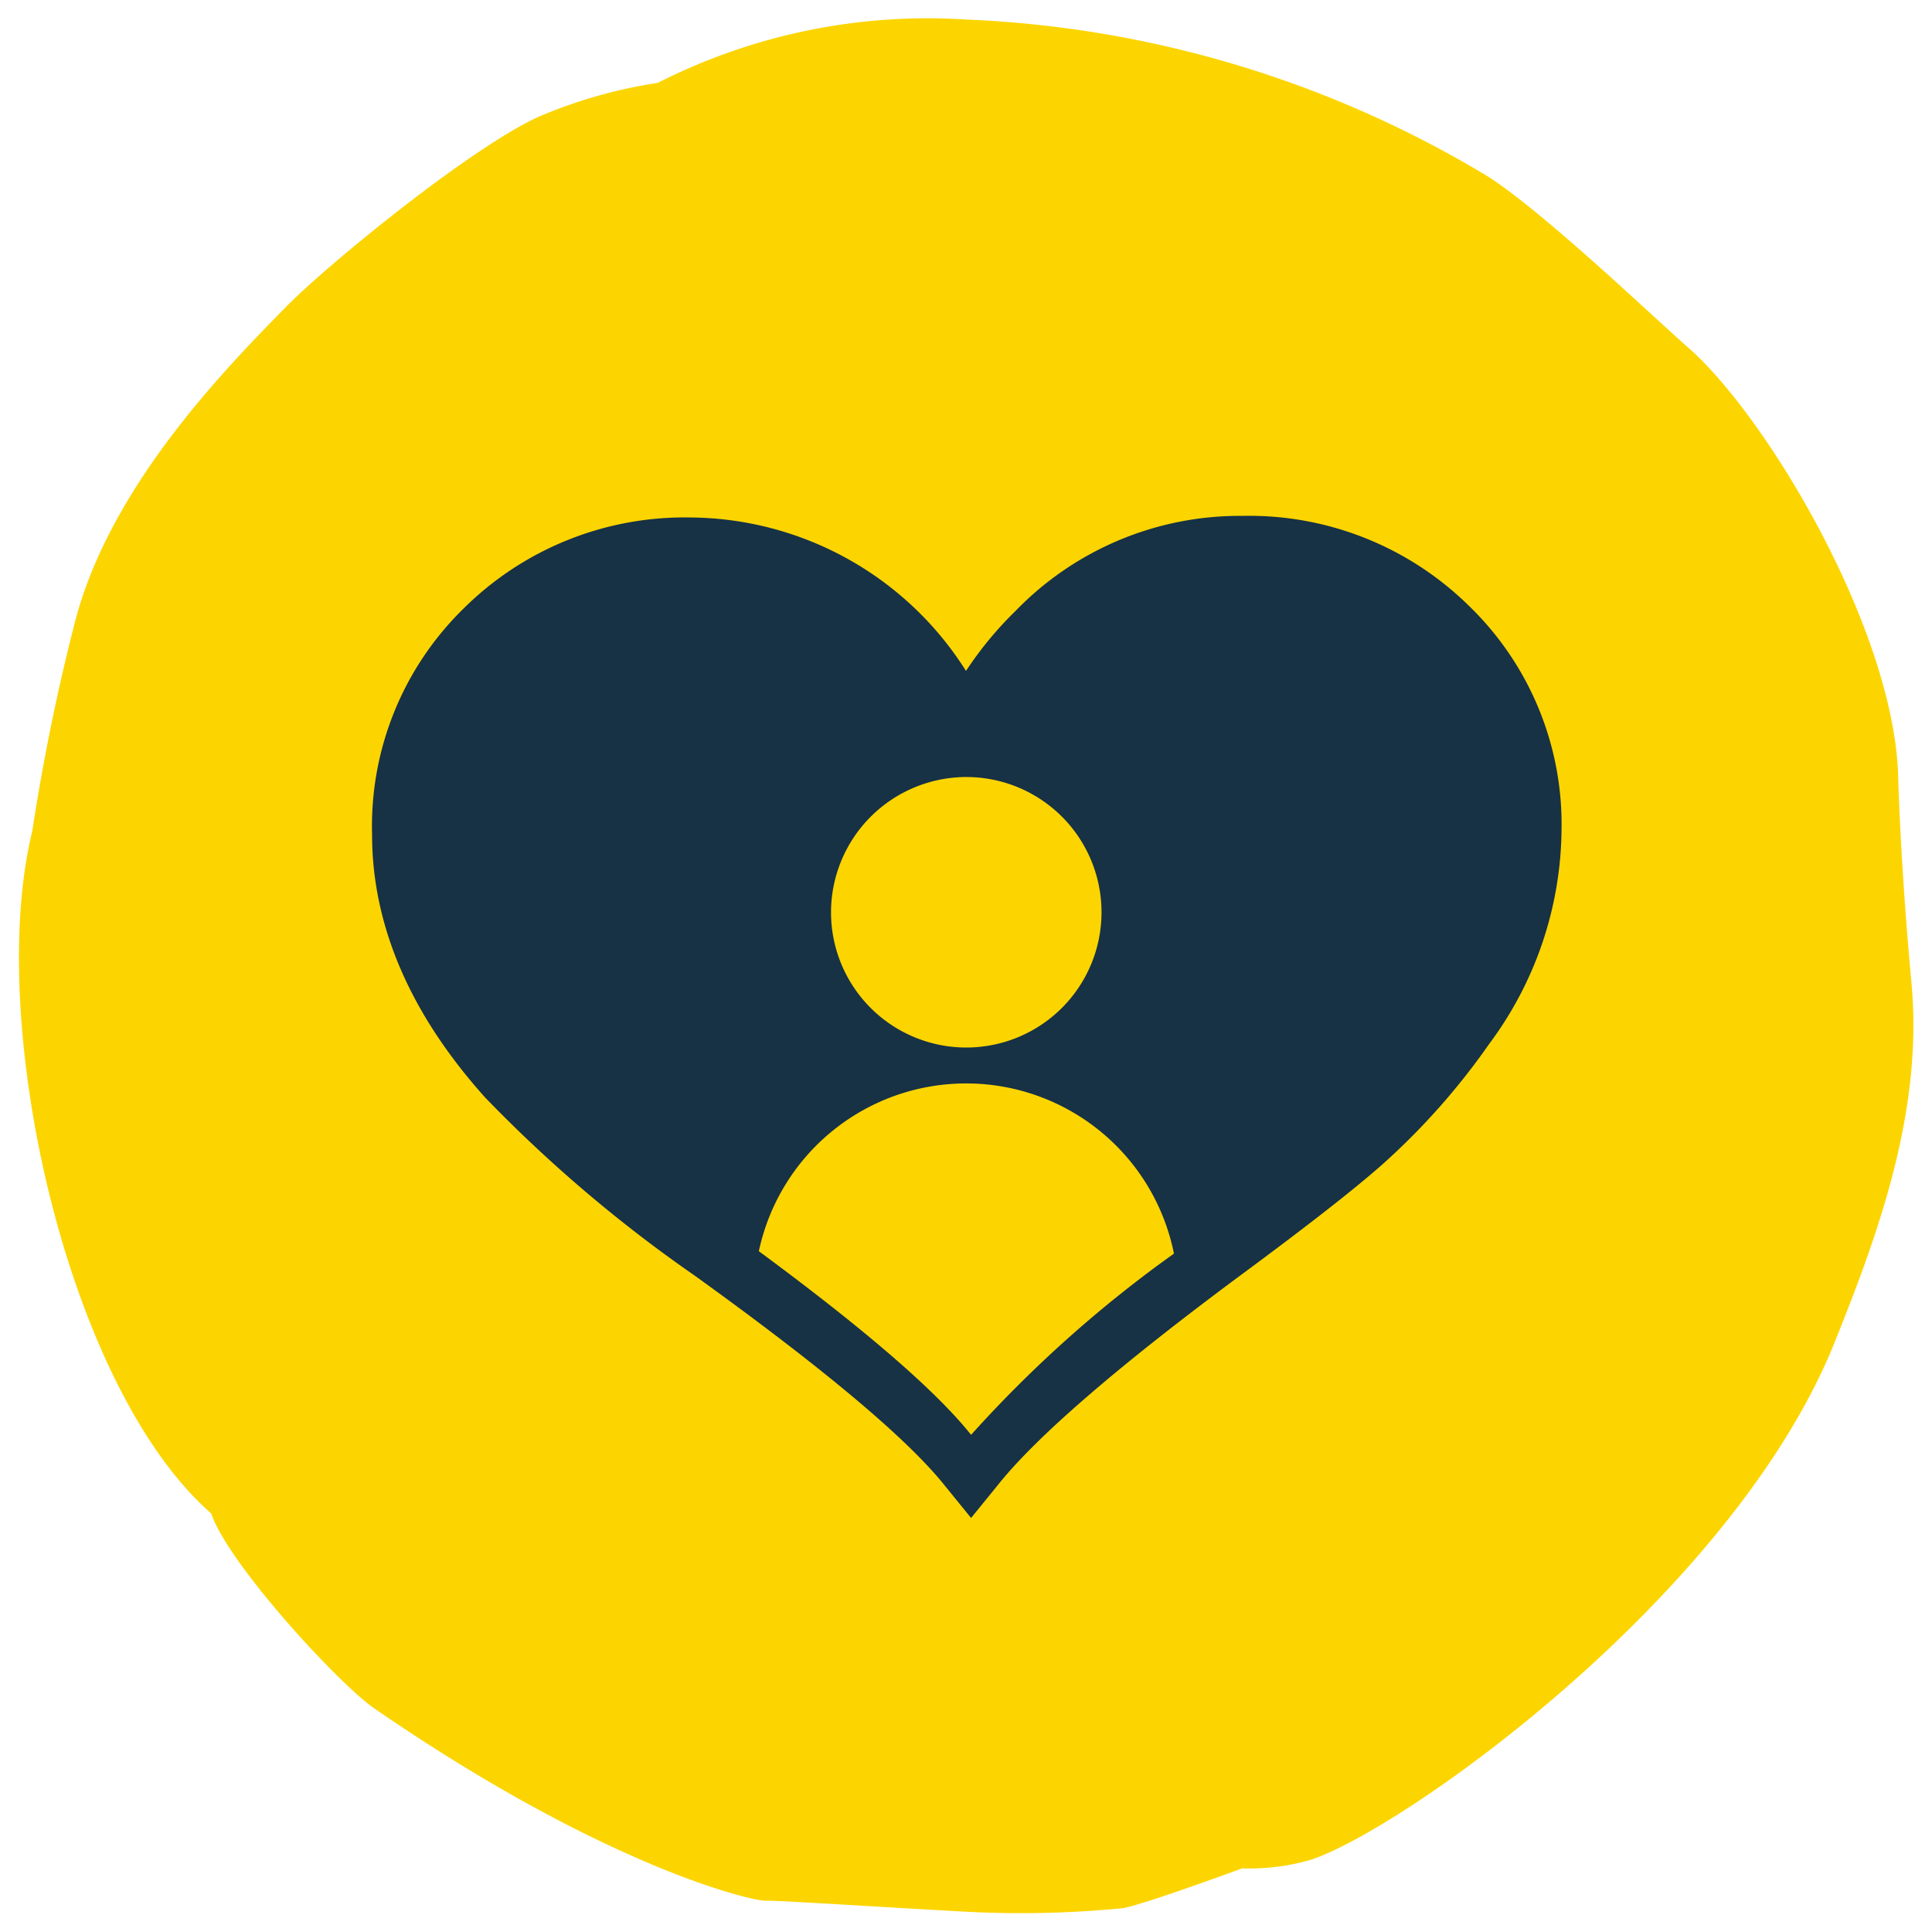 <svg id="Yellow_Navy" data-name="Yellow Navy" xmlns="http://www.w3.org/2000/svg" viewBox="0 0 72.28 72.28"><defs><style>.cls-1{fill:#fcd500;}.cls-2{fill:#173145;}</style></defs><title>ICONS_Supporters_RGB</title><path class="cls-1" d="M24.61,3.1a18.34,18.34,0,0,0-4.44,1.26c-2.49,1.12-7.85,5.47-9.5,7.15C8.51,13.72,4.18,18.1,2.83,23.17a79.12,79.12,0,0,0-1.62,7.91C-.55,38.24,2.49,51.89,7.9,56.62c.64,1.89,4.77,6.38,6.11,7.3,8.72,6,14.2,7.21,14.62,7.19s4,.22,7.49.41A39.1,39.1,0,0,0,42,71.39c.72-.11,4.47-1.49,4.47-1.49A8.31,8.31,0,0,0,49,69.59c3.41-1.08,15.87-9.88,19.67-19.45,1.6-4,3.29-8.59,2.84-13.39-.43-4.62-.5-7.85-.5-7.85-.24-5.49-4.91-13.29-7.81-15.86C62,12,57.63,7.81,55.58,6.55A41,41,0,0,0,36.13.73,22.28,22.28,0,0,0,24.61,3.1Z"/><path class="cls-2" d="M54.93,22.64a11.72,11.72,0,0,0-8.45-3.34h0A11.67,11.67,0,0,0,38,22.85a13.47,13.47,0,0,0-1.86,2.25,12.29,12.29,0,0,0-10.31-5.74,11.73,11.73,0,0,0-8.48,3.4,11.38,11.38,0,0,0-3.43,8.46c0,3.41,1.43,6.72,4.23,9.84A52.34,52.34,0,0,0,26,47.73c4.79,3.45,7.93,6.08,9.33,7.83l1,1.23,1-1.23c1.44-1.81,4.52-4.47,9.15-7.9,2.49-1.84,4.2-3.18,5.23-4.09a25.91,25.91,0,0,0,4-4.51,13.59,13.59,0,0,0,2.71-8A11.37,11.37,0,0,0,54.93,22.64ZM36.15,29.07a5.06,5.06,0,1,1-5.06,5.06A5.07,5.07,0,0,1,36.15,29.07Zm.18,24.61q-1.95-2.45-7.94-6.87a7.93,7.93,0,0,1,15.53.09A46.51,46.51,0,0,0,36.33,53.68Z"/></svg>